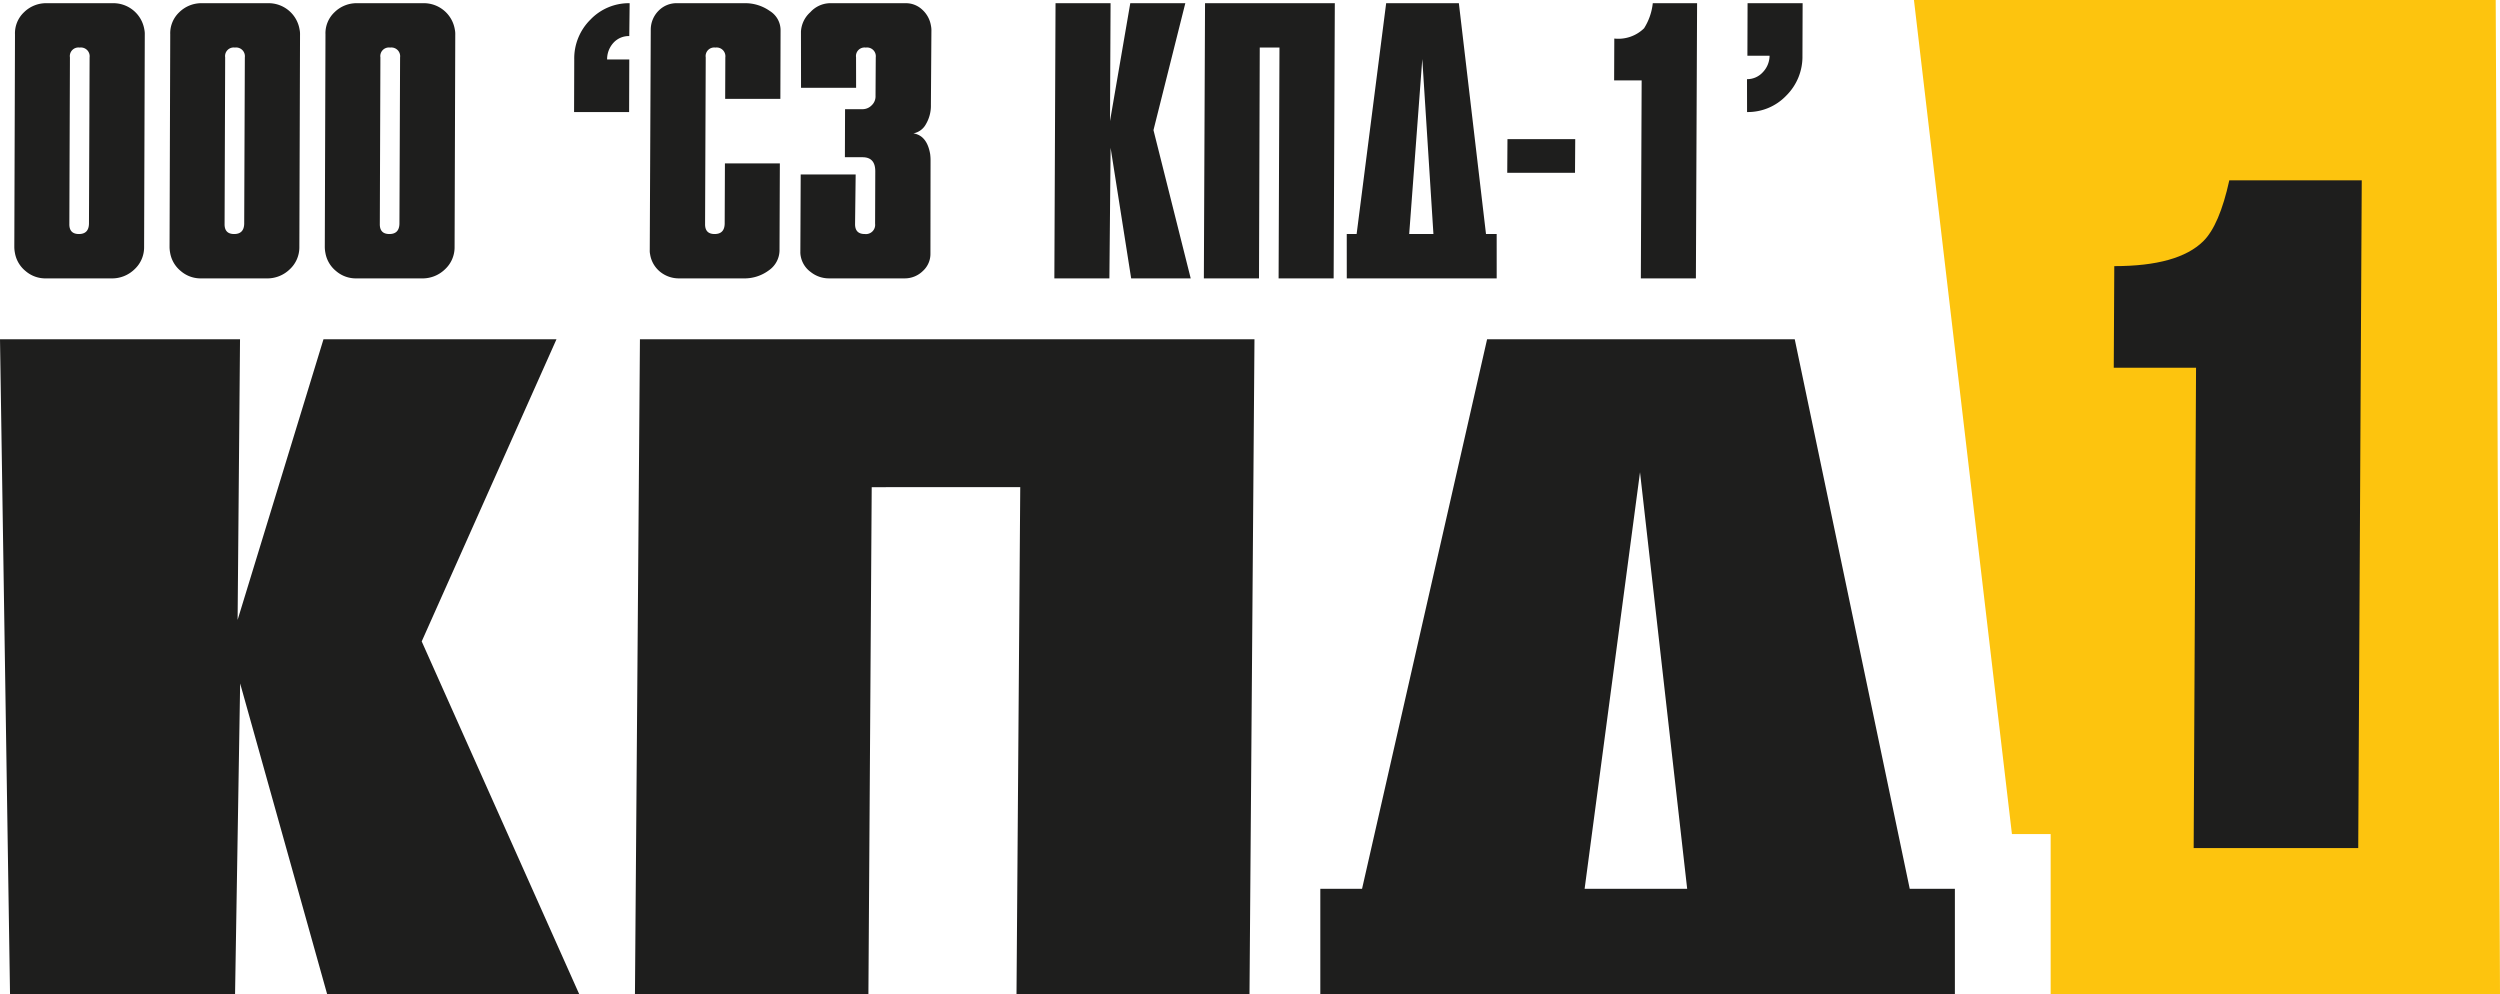 <?xml version="1.0" encoding="UTF-8"?> <svg xmlns="http://www.w3.org/2000/svg" viewBox="0 0 189.148 75.239"> <defs> <style>.cls-1{fill:#1e1e1d;}.cls-2{fill:#fdc40e;}</style> </defs> <title>1Ресурс 1</title> <g id="Слой_2" data-name="Слой 2"> <g id="Слой_1-2" data-name="Слой 1"> <path class="cls-1" d="M42.103,25.669,31.906,48.529,43.832,75.237H24.757l-6.588-23.527-.385,23.527H.759L0,25.669H18.16L17.977,46.902,24.475,25.669Z"></path> <path class="cls-2" d="M144.808,0l7.414,63.107h2.929V75.239h33.997L188.824,0Z"></path> <path class="cls-1" d="M48.417,25.669H94.912l-.376,49.568H76.908l.283-38.382-11.238.004-.25,38.378h-17.663Z"></path> <path class="cls-1" d="M144.489,67.246l-8.7-41.576H112.512l-9.46,41.576H99.894v7.992h48.011v-7.992Zm-24.598,0L124.082,35.729l3.568,31.517Z"></path> <path class="cls-1" d="M178.422,64.163h-12.451l.18-36.342-6.226-.001.04-7.685q4.824,0,6.734-1.886,1.222-1.207,1.968-4.603H178.688Z"></path> <path class="cls-1" d="M10.954,2.603l-.051,16.098a2.262,2.262,0,0,1-.73,1.677,2.433,2.433,0,0,1-1.744.685H3.458a2.29,2.29,0,0,1-1.529-.56,2.264,2.264,0,0,1-.8-1.366,2.473,2.473,0,0,1-.046-.436L1.134,2.603a2.184,2.184,0,0,1,.684-1.677A2.386,2.386,0,0,1,3.547.242H8.519a2.375,2.375,0,0,1,2.401,1.988A1.577,1.577,0,0,1,10.954,2.603ZM5.291,4.344,5.247,16.929q-.02.778.724.777.741,0,.76-.779L6.779,4.343a.664.664,0,0,0-.751-.744A.651.651,0,0,0,5.291,4.344Z"></path> <path class="cls-1" d="M22.7,2.603l-.051,16.098a2.262,2.262,0,0,1-.73,1.677,2.433,2.433,0,0,1-1.744.685H15.203a2.29,2.29,0,0,1-1.529-.56,2.264,2.264,0,0,1-.8-1.366,2.473,2.473,0,0,1-.046-.436L12.88,2.603a2.184,2.184,0,0,1,.684-1.677A2.386,2.386,0,0,1,15.292.242h4.972a2.375,2.375,0,0,1,2.401,1.988A1.577,1.577,0,0,1,22.7,2.603ZM17.036,4.344,16.992,16.929q-.02.778.724.777.741,0,.76-.779L18.524,4.343a.664.664,0,0,0-.751-.744A.651.651,0,0,0,17.036,4.344Z"></path> <path class="cls-1" d="M34.445,2.603l-.051,16.098a2.262,2.262,0,0,1-.73,1.677,2.433,2.433,0,0,1-1.744.685H26.949a2.29,2.29,0,0,1-1.529-.56,2.264,2.264,0,0,1-.8-1.366,2.475,2.475,0,0,1-.046-.436l.051-16.098a2.184,2.184,0,0,1,.684-1.677A2.386,2.386,0,0,1,27.038.242h4.972a2.375,2.375,0,0,1,2.401,1.988A1.577,1.577,0,0,1,34.445,2.603ZM28.781,4.344,28.737,16.929q-.02.778.724.777.741,0,.76-.779L30.27,4.343a.664.664,0,0,0-.751-.744A.651.651,0,0,0,28.781,4.344Z"></path> <path class="cls-1" d="M47.598,8.477H43.434l.013-3.977A4.13,4.13,0,0,1,44.671,1.485,4.022,4.022,0,0,1,47.638.242L47.61,2.729a1.568,1.568,0,0,0-1.186.496,1.846,1.846,0,0,0-.491,1.275h1.678Z"></path> <path class="cls-1" d="M59.042,7.482H54.866L54.878,4.343a.664.664,0,0,0-.75-.744.649.649,0,0,0-.733.745L53.346,16.929q-.02.778.723.777.742,0,.76-.779l.018-4.566h4.156l-.025,6.556a1.858,1.858,0,0,1-.788,1.523,3.093,3.093,0,0,1-1.971.622H51.402a2.244,2.244,0,0,1-1.455-.497,2.124,2.124,0,0,1-.763-1.338,1.206,1.206,0,0,1-.024-.31l.076-16.655A2.026,2.026,0,0,1,49.808.832,1.897,1.897,0,0,1,51.242.242h5.066a3.229,3.229,0,0,1,1.937.59,1.708,1.708,0,0,1,.812,1.43Z"></path> <path class="cls-1" d="M60.58,13.201h4.159l-.045,3.724q-.018.782.738.781a.698.698,0,0,0,.777-.777l.014-3.977q-.002-1.056-.964-1.056H63.924l.012-3.635h1.336a.962.962,0,0,0,.678-.293.925.925,0,0,0,.292-.726l.017-2.901a.663.663,0,0,0-.752-.741.649.649,0,0,0-.739.737l.004,2.307H60.605l-.005-4.257A2.113,2.113,0,0,1,61.306.926,2.06,2.06,0,0,1,62.77.242h5.749a1.807,1.807,0,0,1,1.25.482,2.088,2.088,0,0,1,.667,1.227,1.706,1.706,0,0,1,.034.373l-.039,5.593a2.756,2.756,0,0,1-.376,1.476,1.367,1.367,0,0,1-.95.699q1.024.157,1.269,1.555a3.577,3.577,0,0,1,.031.528l-.009,6.991a1.745,1.745,0,0,1-.572,1.336,1.949,1.949,0,0,1-1.393.56H62.713a2.211,2.211,0,0,1-1.376-.482,1.897,1.897,0,0,1-.755-1.198,1.491,1.491,0,0,1-.028-.341Z"></path> <path class="cls-1" d="M89.68.242,87.271,9.844,90.088,21.062H85.583l-1.556-9.882-.091,9.882H79.772l.089-20.82h4.164l-.043,8.918L85.516.242Z"></path> <path class="cls-1" d="M91.172.242h9.819l-.089,20.82H96.738l.066-17.464h-1.492L95.255,21.062H91.083Z"></path> <path class="cls-1" d="M101.894,17.706h.747L104.876.242h5.5l2.053,17.464h.808l.001,3.356h-11.342Zm6.558,0-.843-13.238-.991,13.238Z"></path> <path class="cls-1" d="M114.054,10.528H119.181l-.017,2.548h-5.127Z"></path> <path class="cls-1" d="M128.31,21.062h-4.165l.061-14.978-2.082-.001.013-3.167a2.78,2.78,0,0,0,2.253-.777,4.42,4.42,0,0,0,.658-1.897h3.352Z"></path> <path class="cls-1" d="M132.22.242h4.165l-.013,3.977a4.136,4.136,0,0,1-1.225,3.015,4.013,4.013,0,0,1-2.966,1.243l-.004-2.487a1.598,1.598,0,0,0,1.185-.513,1.831,1.831,0,0,0,.523-1.258H132.207Z"></path> </g> </g> </svg> 